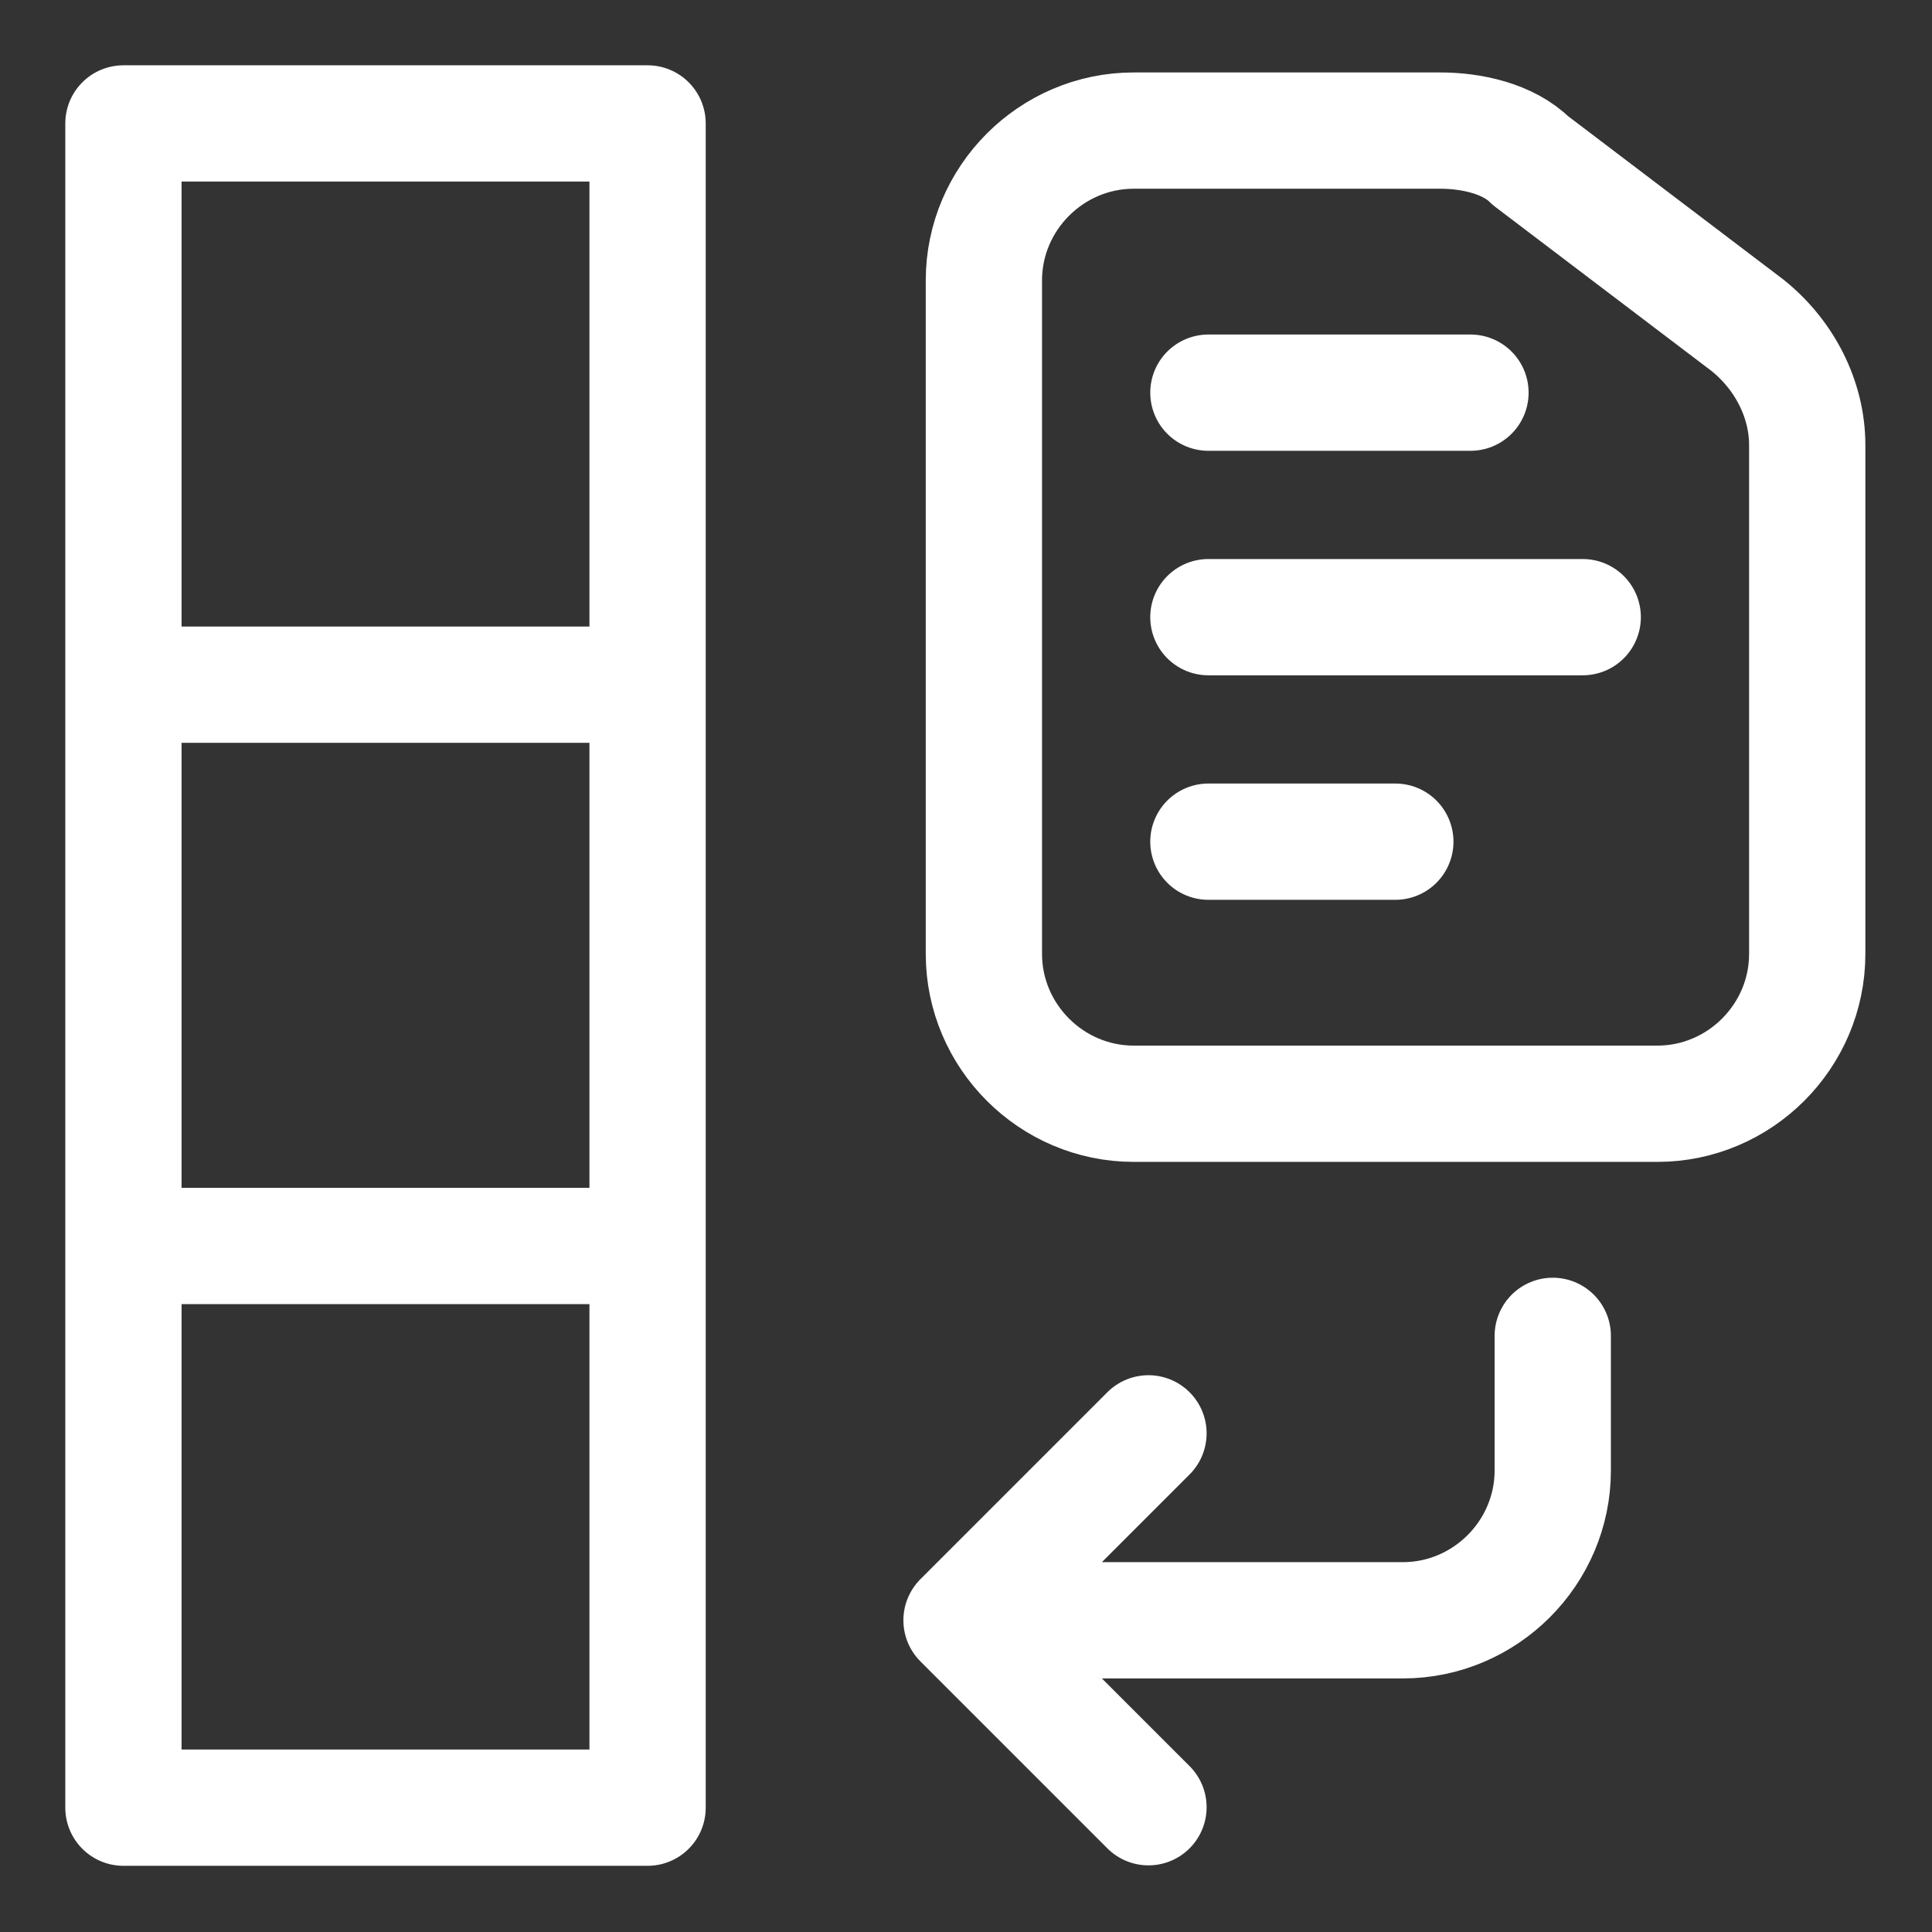 <?xml version="1.0" encoding="utf-8"?>
<!-- Generator: Adobe Illustrator 28.2.0, SVG Export Plug-In . SVG Version: 6.00 Build 0)  -->
<svg version="1.1" id="Layer_1" xmlns="http://www.w3.org/2000/svg" xmlns:xlink="http://www.w3.org/1999/xlink" x="0px" y="0px"
	 viewBox="0 0 432 432" style="enable-background:new 0 0 432 432;" xml:space="preserve">
<rect x="0" y="0" width="432" height="432" fill="#333333" stroke="none"/>
<style type="text/css">
	.st0{fill:none;stroke:#FFFFFF;stroke-width:26;stroke-linecap:round;stroke-linejoin:round;}
</style>
<g id="items">
	<g id="blend">
		<g id="g-root-ic_spre_zlblxmlfh1ca-fill" transform="translate(5, 5)">
		</g>
		<g id="g-root-ic_spre_zlblxmlfh1ca-stroke" transform="translate(5, 5)">
			<g id="ic_spre_zlblxmlfh1ca-stroke">
				<g>
					<path class="st0" d="M139.7,22.6H22.6v376.6h117.2V22.6H139.7z M22.6,148.1h117.2 M22.6,273.6h117.2 M385.7,67.7
						c8.4,6.7,13.4,16.7,13.4,26.8v113.8c0,18.4-15.1,33.5-33.5,33.5H248.5c-18.4,0-33.5-15.1-33.5-33.5V57.7
						c0-18.4,15.1-33.5,33.5-33.5h68.6c6.7,0,15.1,1.7,20.1,6.7L385.7,67.7z M265.2,82.8h58.6 M265.2,133h83.7 M265.2,183.2H307
						 M342.2,293.7v30.1c0,18.4-15.1,33.5-33.5,33.5H210 M210,357.3l41.8-41.8 M210,357.3l41.8,41.8"/>
				</g>
			</g>
		</g>
	</g>
</g>
</svg>

